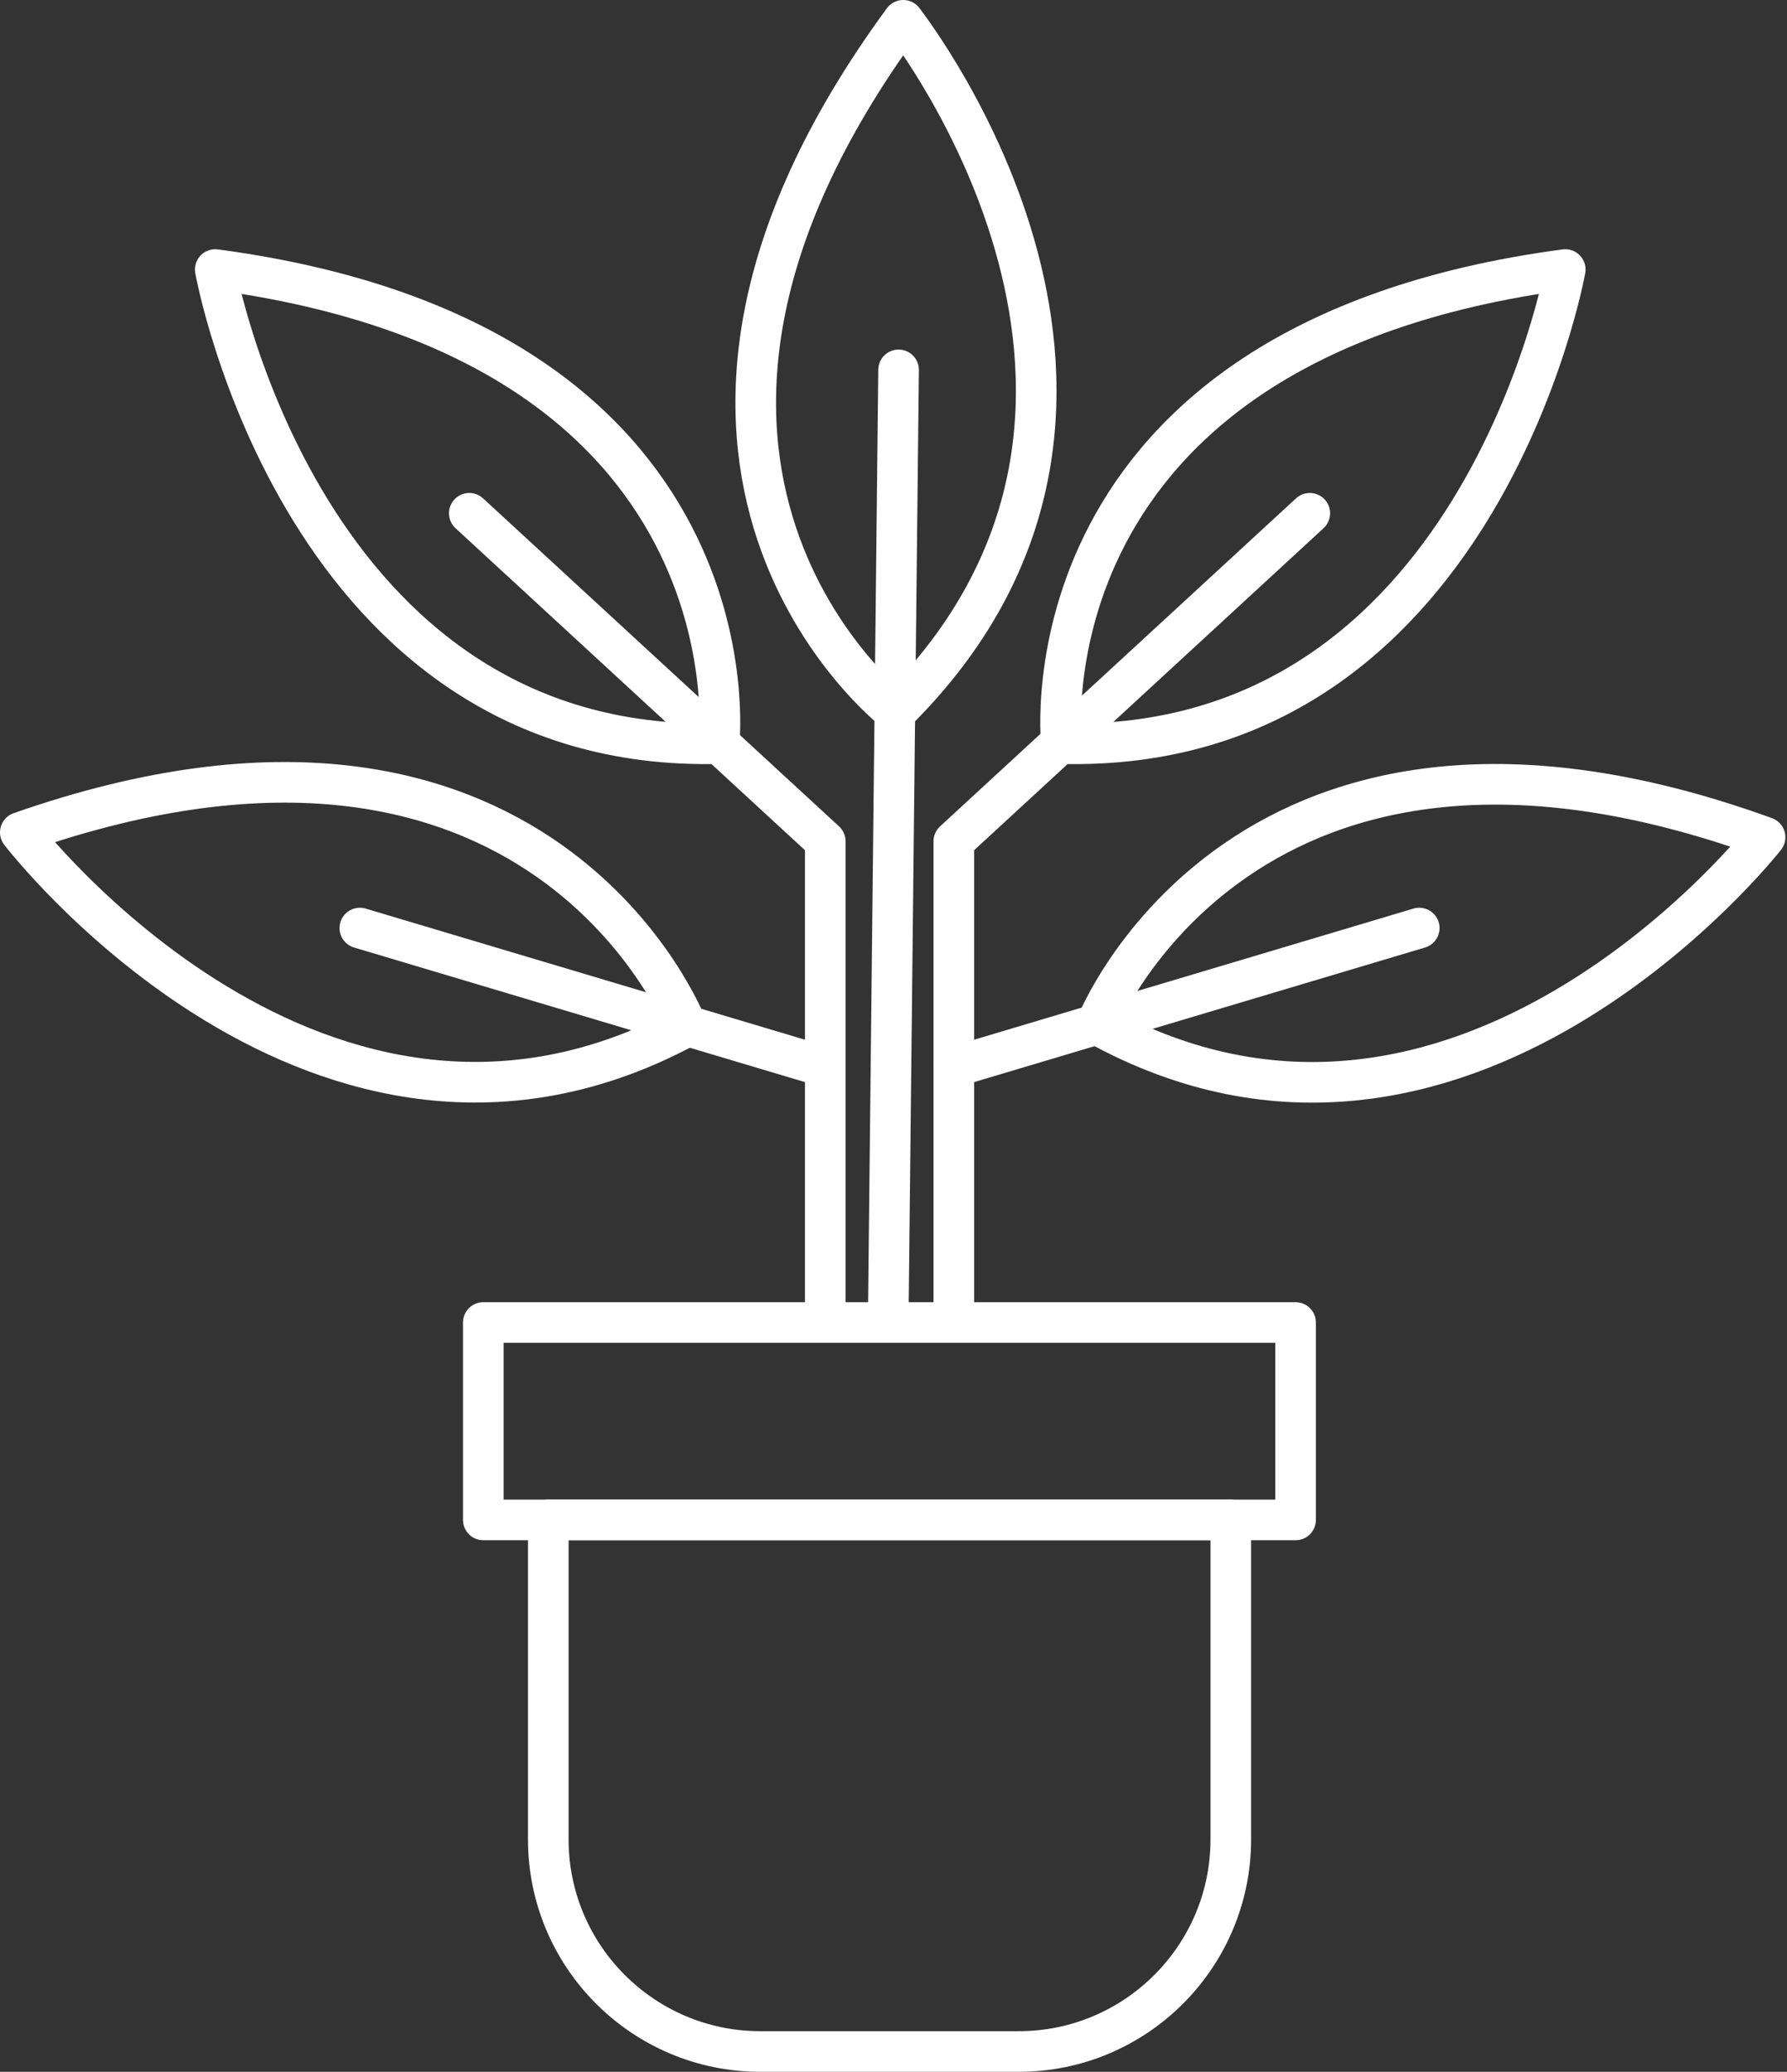 <svg width="88" height="102" viewBox="0 0 88 102" fill="none" xmlns="http://www.w3.org/2000/svg">
  <rect x="0" y="0" width="88" height="102" fill="#333333" stroke="none"/>
  <g clip-path="url(#clip0_1154_146)">
    <path d="M77.08 13.27C77.08 13.27 72.81 37.13 52.27 36.61C52.27 36.61 50.08 16.87 77.08 13.27Z" stroke="white" stroke-width="2" stroke-linecap="round" stroke-linejoin="round"/>
    <path d="M64.5 25.27L46.97 41.42V64.93" stroke="white" stroke-width="2" stroke-linecap="round" stroke-linejoin="round"/>
    <path d="M86.92 41.22C86.92 41.22 71.94 60.37 54 50.42C54 50.42 61.33 31.94 86.92 41.22Z" stroke="white" stroke-width="2" stroke-linecap="round" stroke-linejoin="round"/>
    <path d="M69.89 45.69L46.97 52.53" stroke="white" stroke-width="2" stroke-linecap="round" stroke-linejoin="round"/>
    <path d="M44.48 1C44.87 1.54 59.26 20.08 44.1 35.06C44.1 35.06 28.36 22.96 44.48 1Z" stroke="white" stroke-width="2" stroke-linecap="round" stroke-linejoin="round"/>
    <path d="M44.25 18.21L43.74 65" stroke="white" stroke-width="2" stroke-linecap="round" stroke-linejoin="round"/>
    <path d="M10.6 13.27C10.6 13.27 14.87 37.13 35.41 36.61C35.41 36.61 37.6 16.87 10.6 13.27Z" stroke="white" stroke-width="2" stroke-linecap="round" stroke-linejoin="round"/>
    <path d="M23.11 25.27L40.64 41.42V64.87" stroke="white" stroke-width="2" stroke-linecap="round" stroke-linejoin="round"/>
    <path d="M1 40.98C1 40.98 15.78 60.28 33.82 50.53C33.82 50.53 26.69 31.98 1 40.98Z" stroke="white" stroke-width="2" stroke-linecap="round" stroke-linejoin="round"/>
    <path d="M17.72 45.69L40.64 52.53" stroke="white" stroke-width="2" stroke-linecap="round" stroke-linejoin="round"/>
    <path d="M63.8 65.11H23.8V74.83H63.8V65.11Z" stroke="white" stroke-width="2" stroke-linecap="round" stroke-linejoin="round"/>
    <path d="M27 74.83H60.61V90.56C60.61 96.32 55.93 101 50.17 101H37.44C31.68 101 27 96.32 27 90.56V74.83Z" stroke="white" stroke-width="2" stroke-linecap="round" stroke-linejoin="round"/>
  </g>
  <defs>
    <clipPath id="clip0_1154_146">
      <rect width="87.92" height="102" fill="white"/>
    </clipPath>
  </defs>
</svg>

